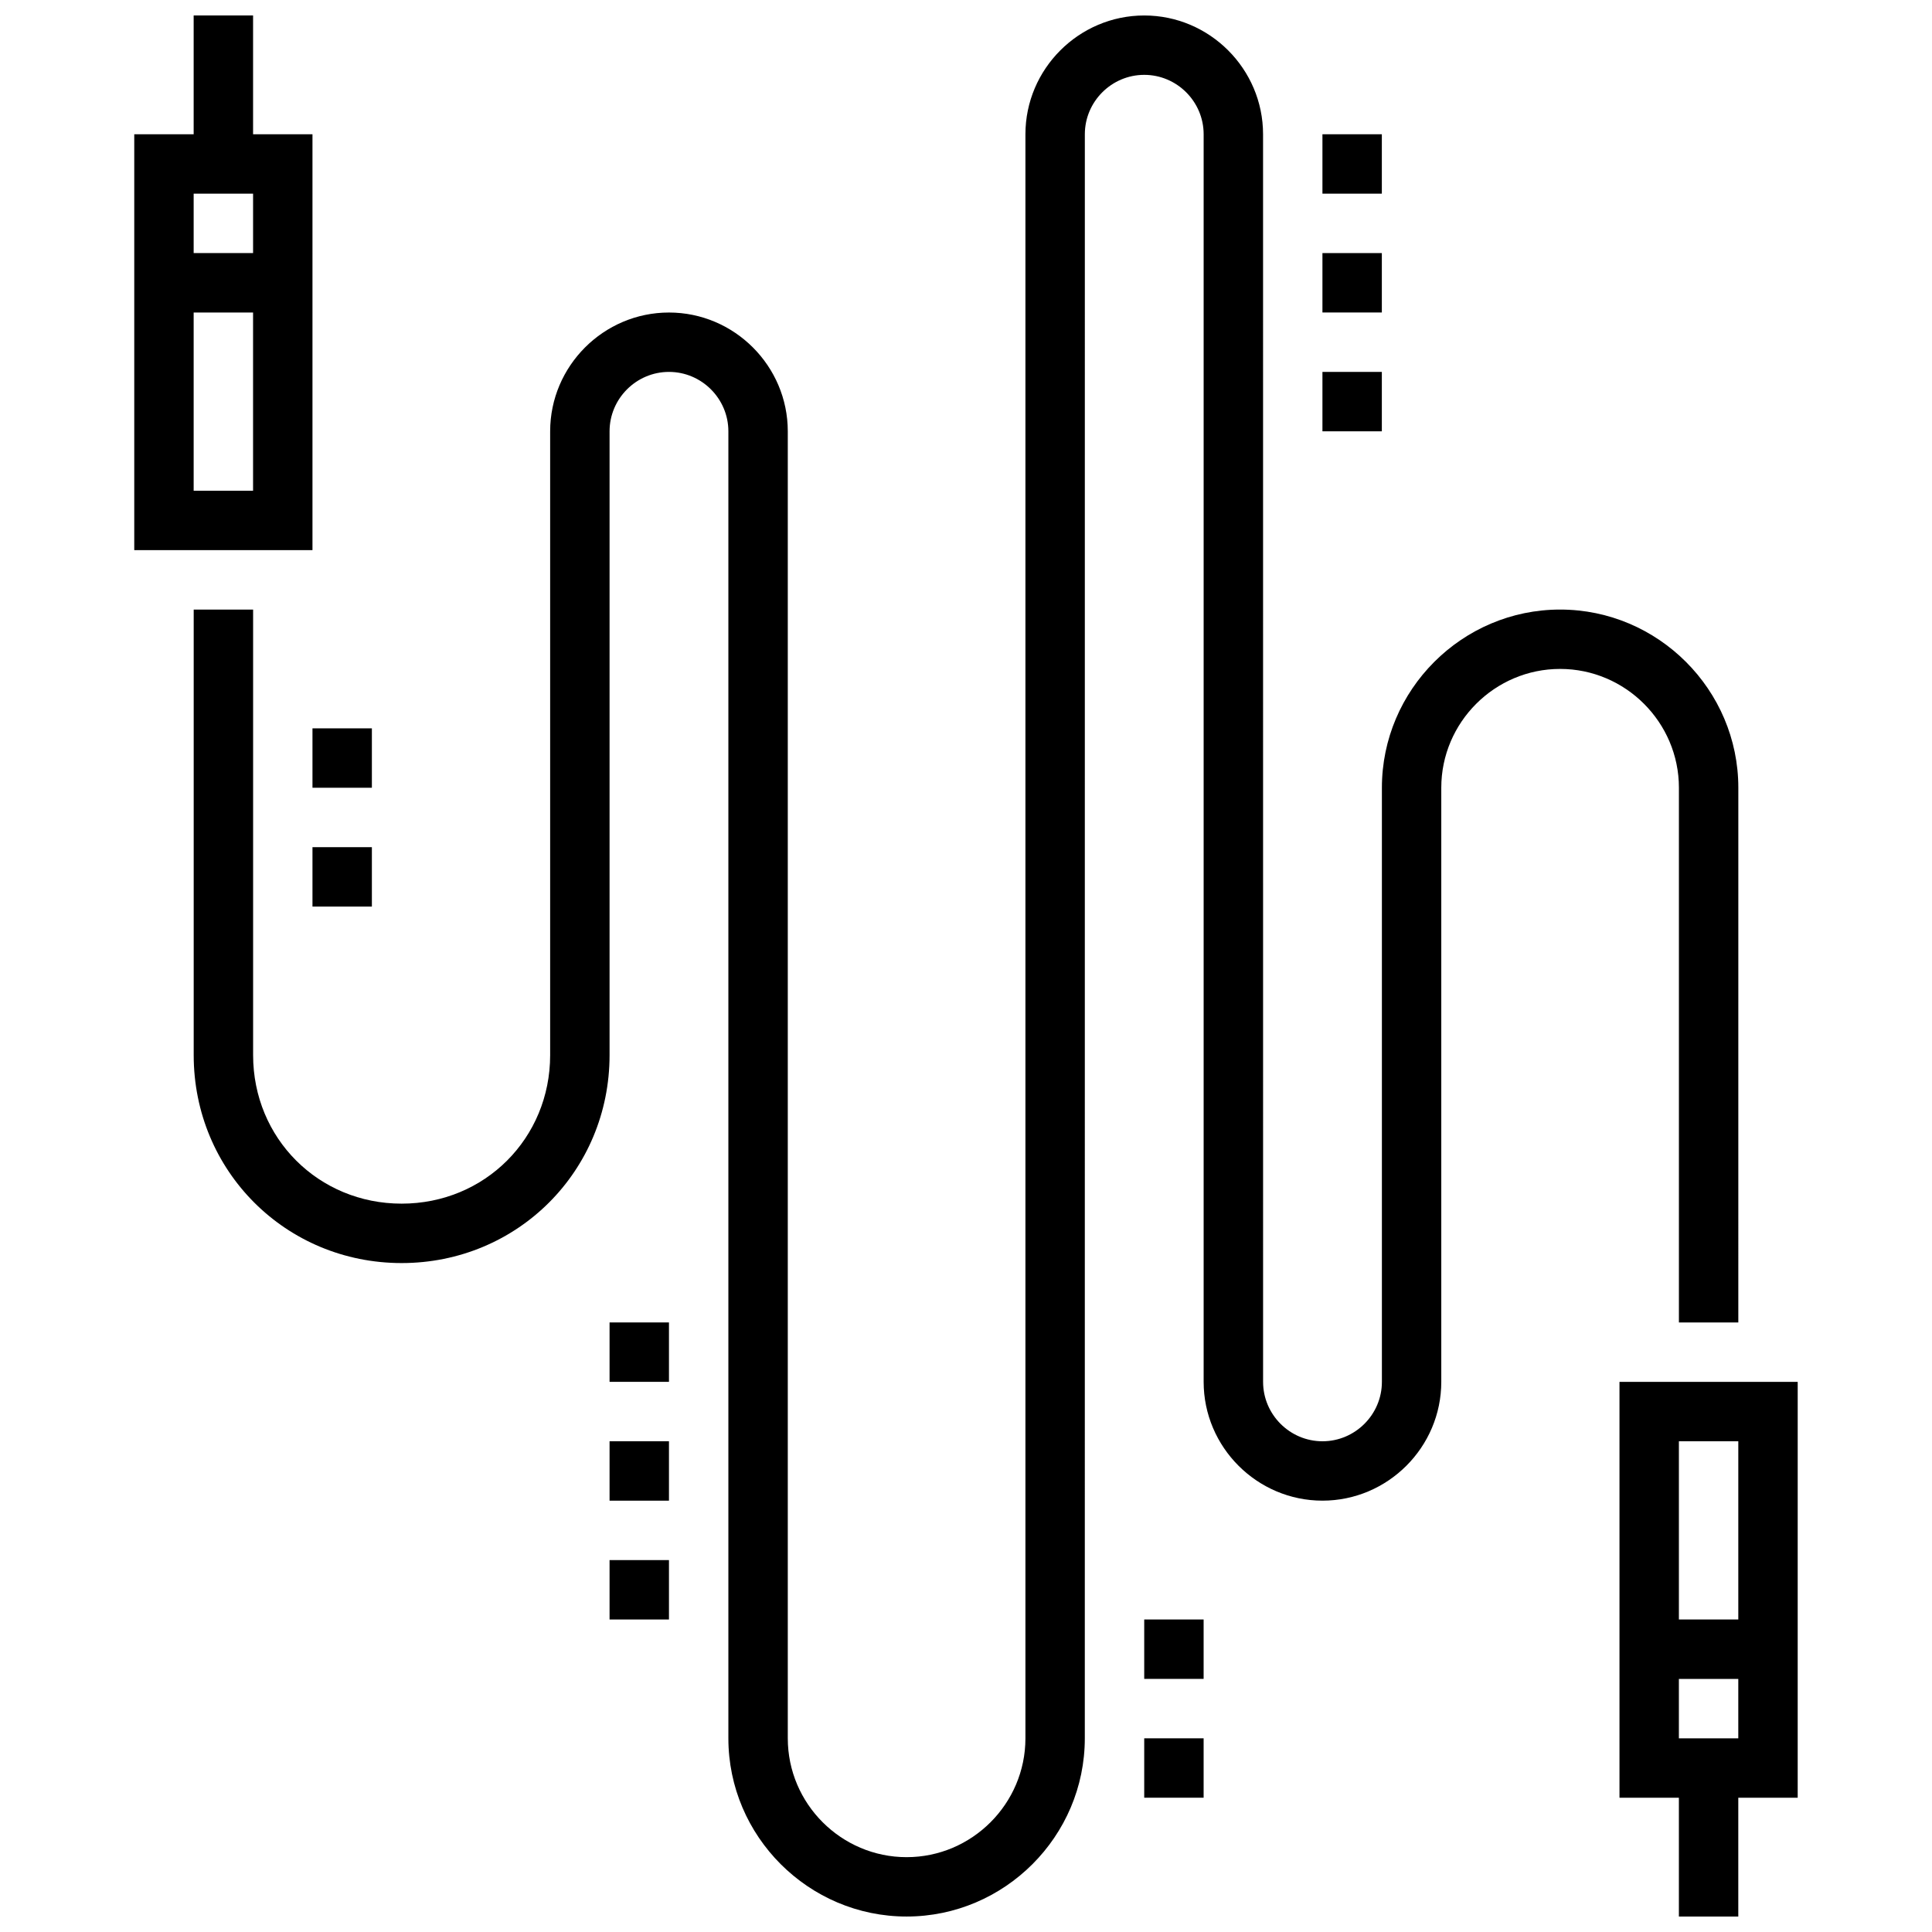 <?xml version="1.0" encoding="UTF-8"?>
<!-- Uploaded to: ICON Repo, www.iconrepo.com, Generator: ICON Repo Mixer Tools -->
<svg width="800px" height="800px" version="1.1" viewBox="144 144 512 512" xmlns="http://www.w3.org/2000/svg">
 <defs>
  <clipPath id="c">
   <path d="m179 148.09h48v141.91h-48z"/>
  </clipPath>
  <clipPath id="b">
   <path d="m573 510h48v141.9h-48z"/>
  </clipPath>
  <clipPath id="a">
   <path d="m195 148.09h410v503.81h-410z"/>
  </clipPath>
 </defs>
 <g clip-path="url(#c)">
  <path d="m226.81 179.58h-15.742v-31.488h-15.746v31.488h-15.742v110.21h47.23zm-15.742 15.742v15.742l-15.746 0.004v-15.746zm-15.746 78.723v-47.23h15.742v47.23z"/>
 </g>
 <g clip-path="url(#b)">
  <path d="m620.41 510.21h-47.23v110.21h15.742v31.488h15.742v-31.488h15.742zm-15.742 15.742v47.23h-15.742v-47.23zm-15.746 78.723v-15.742h15.742v15.742z"/>
 </g>
 <g clip-path="url(#a)">
  <path d="m588.93 352.77v141.7h15.742l0.004-141.7c0-25.977-21.254-47.23-47.23-47.23-25.977 0-47.23 21.254-47.23 47.23v157.44c0 8.66-7.086 15.742-15.742 15.742-8.66 0-15.742-7.086-15.742-15.742l-0.008-330.62c0-17.32-14.168-31.488-31.488-31.488-17.32 0-31.488 14.168-31.488 31.488v425.09c0 17.32-14.168 31.488-31.488 31.488-17.32 0-31.488-14.168-31.488-31.488v-346.37c0-17.32-14.168-31.488-31.488-31.488-17.32 0-31.488 14.168-31.488 31.488v165.31c0 22.043-17.32 39.359-39.359 39.359-22.043 0-39.359-17.32-39.359-39.359v-118.08h-15.746v118.08c0 30.699 24.402 55.105 55.105 55.105 30.699 0 55.105-24.402 55.105-55.105v-165.32c0-8.66 7.086-15.742 15.742-15.742 8.66 0 15.742 7.086 15.742 15.742v346.37c0 25.977 21.254 47.23 47.23 47.23s47.23-21.254 47.23-47.23l0.008-425.09c0-8.66 7.086-15.742 15.742-15.742 8.66 0 15.742 7.086 15.742 15.742v330.62c0 17.32 14.168 31.488 31.488 31.488 17.32 0 31.488-14.168 31.488-31.488v-157.44c0-17.32 14.168-31.488 31.488-31.488s31.488 14.172 31.488 31.488z"/>
 </g>
 <path d="m226.81 337.02h15.742v15.742h-15.742z"/>
 <path d="m226.81 368.51h15.742v15.742h-15.742z"/>
 <path d="m447.23 573.18h15.742v15.742h-15.742z"/>
 <path d="m447.23 604.67h15.742v15.742h-15.742z"/>
 <path d="m305.54 494.46h15.742v15.742h-15.742z"/>
 <path d="m305.54 525.95h15.742v15.742h-15.742z"/>
 <path d="m305.54 557.44h15.742v15.742h-15.742z"/>
 <path d="m494.46 179.58h15.742v15.742h-15.742z"/>
 <path d="m494.46 211.07h15.742v15.742h-15.742z"/>
 <path d="m494.46 242.56h15.742v15.742h-15.742z"/>
</svg>